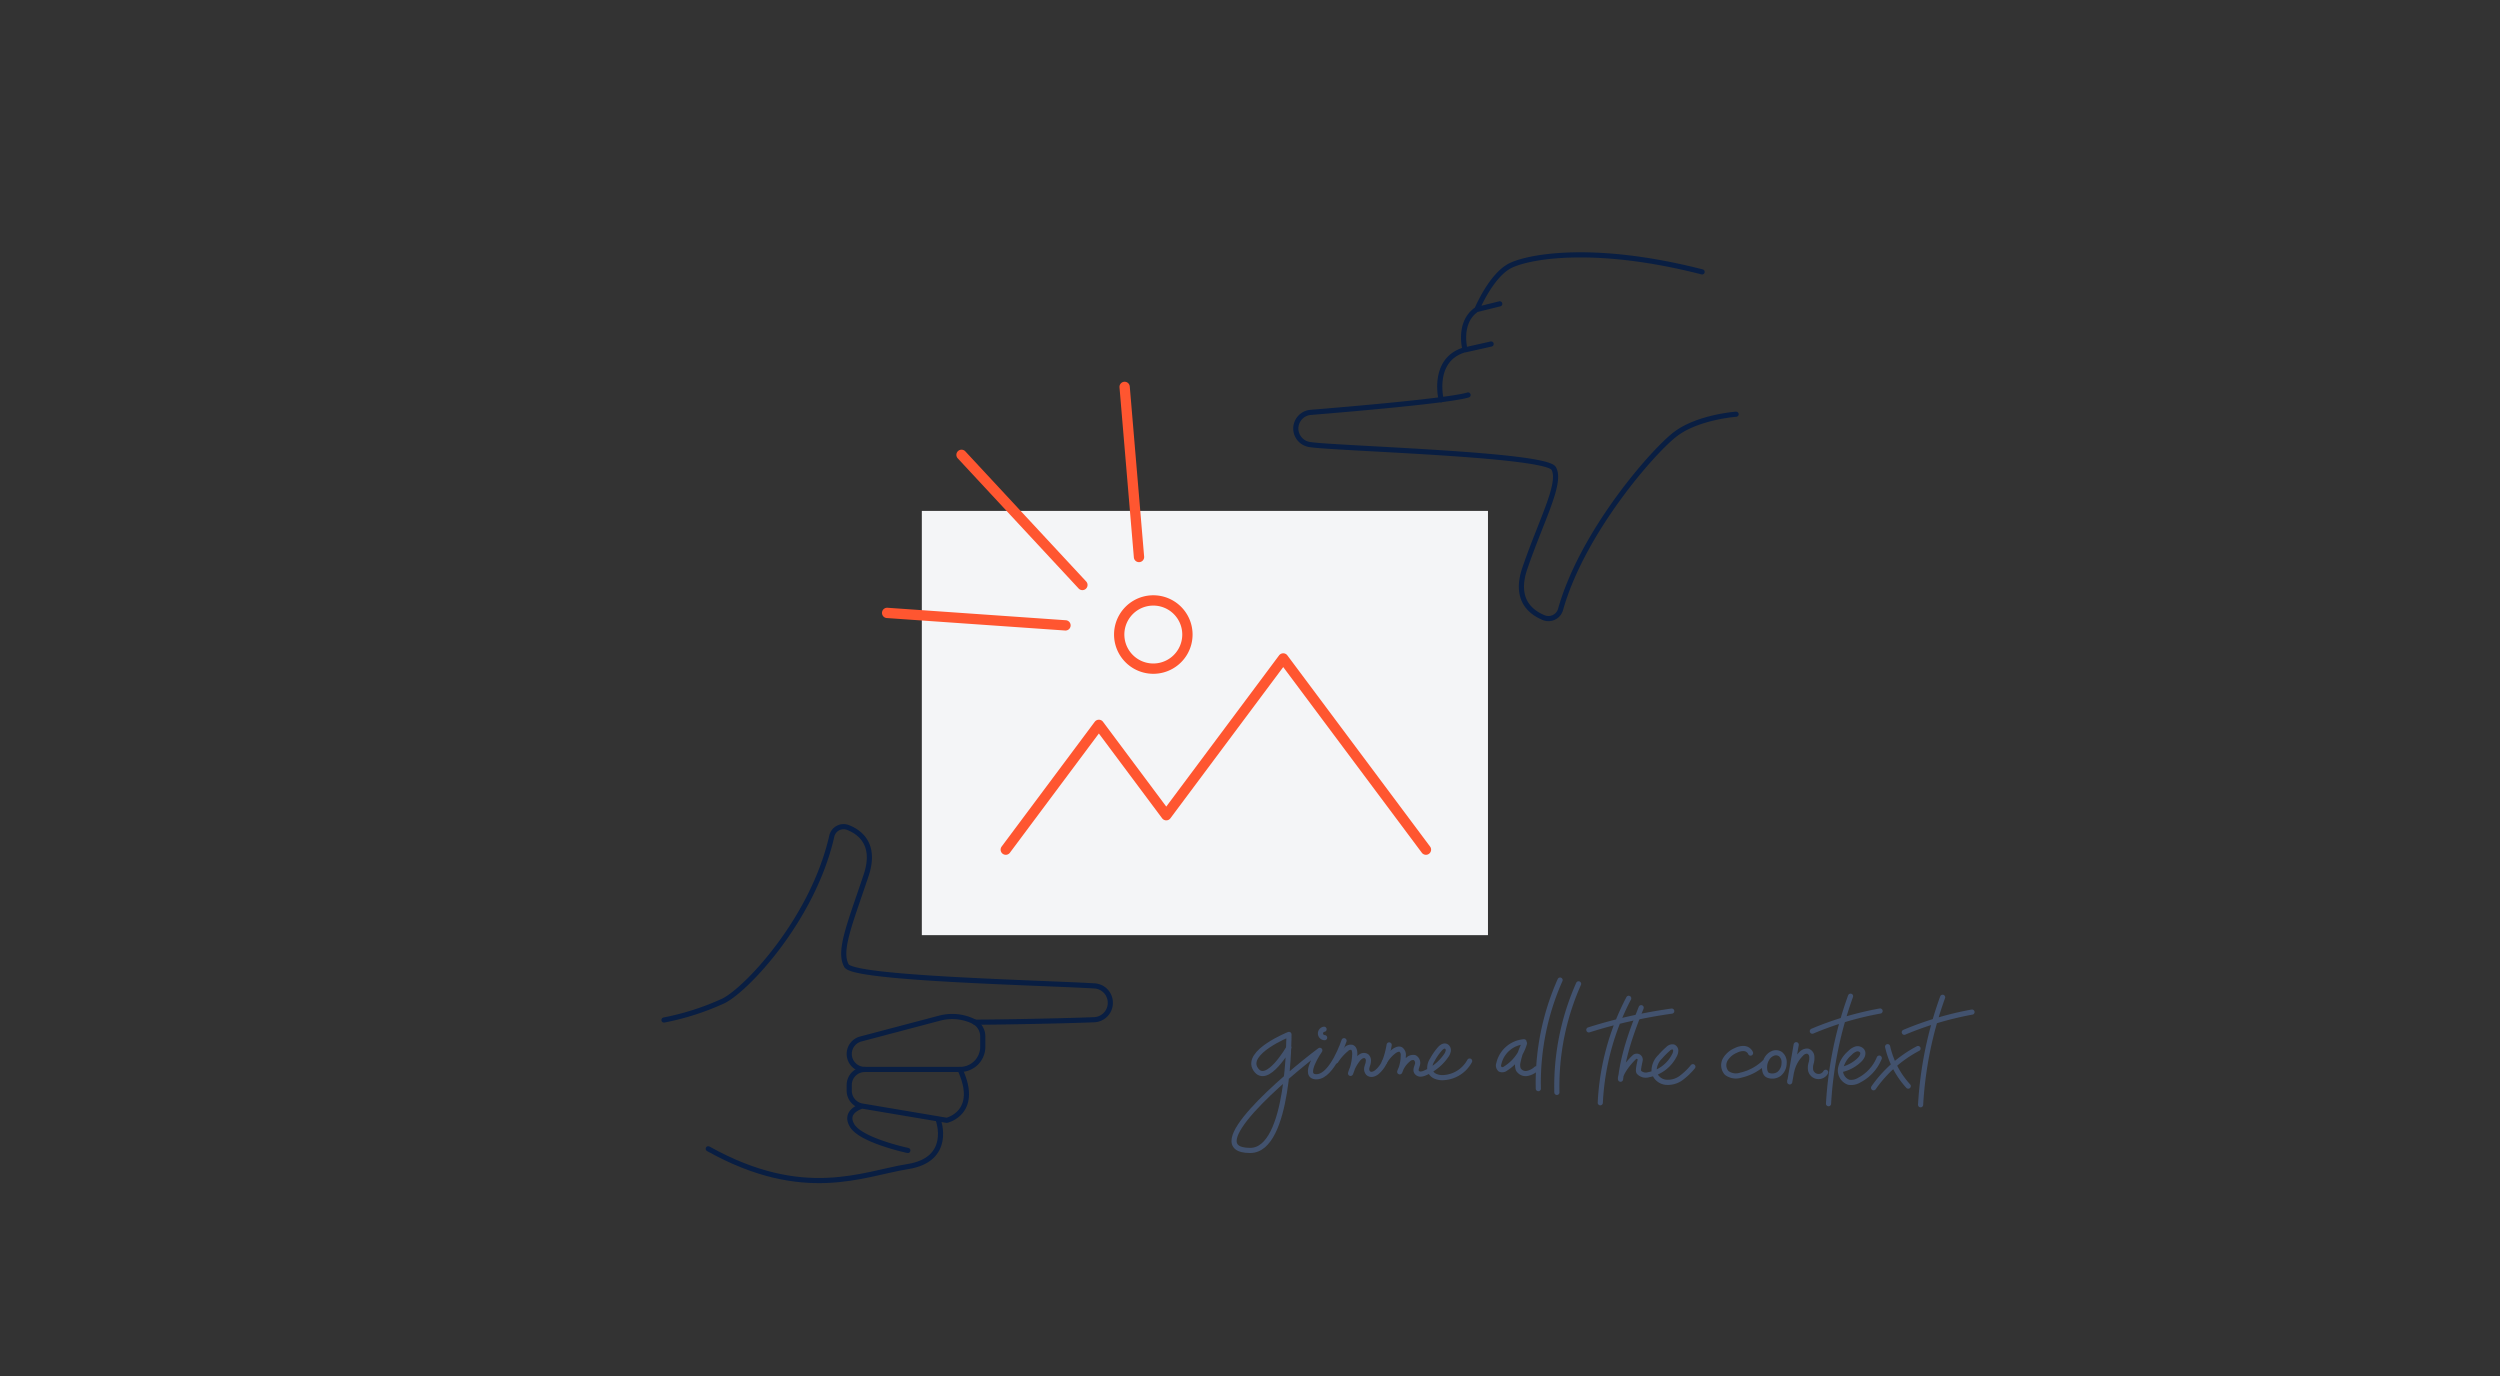 <svg xmlns="http://www.w3.org/2000/svg" fill="none" viewBox="0 0 485 267">
  <rect x="0" y="0" width="485" height="267" fill="#333333" stroke="none"/>
  <path stroke="#091E42" stroke-linecap="round" stroke-linejoin="round" d="M336.802 80.36s-7.174.516-11.571 3.714c-4.208 3.05-18.198 18.934-22.48 34.145a2.428 2.428 0 01-1.26 1.53 2.452 2.452 0 01-1.979.09c-2.557-1.052-5.754-3.524-3.703-9.552 3.208-9.404 7.205-16.599 5.607-19.408-1.599-2.808-42.761-3.86-47.4-4.649a3.157 3.157 0 01-2.63-3.072v0a3.156 3.156 0 012.861-3.155c7.364-.6 26.845-2.252 30.559-3.377"/>
  <path stroke="#091E42" stroke-linecap="round" stroke-linejoin="round" d="M279.588 77.552s-1.956-7.848 4.629-9.71c0 0-1.462-5.322 2.314-7.836 0 0 2.788-6.701 6.554-8.51 3.765-1.81 16.462-4.05 37.122 1.252M284.218 67.874l5.059-1.136M286.531 60.037l4.418-1.094M128.817 197.881a50.715 50.715 0 0011.571-3.724c4.597-2.335 17.357-15.978 20.975-31.926a2.348 2.348 0 013.156-1.693c2.472.978 5.512 3.419 3.471 9.394-3.155 9.404-5.364 14.621-3.766 17.419 1.421 2.493 36.933 3.261 48.105 3.914a3.263 3.263 0 013.071 3.155v0a3.261 3.261 0 01-.868 2.362 3.28 3.28 0 01-2.287 1.046c-6.543.253-18.83.474-23.143.474"/>
  <path stroke="#091E42" stroke-linecap="round" stroke-linejoin="round" d="M166.991 201.562l15.285-4.039a9.529 9.529 0 016.469.568v0a3.29 3.29 0 011.914 2.987v1.999a4.4 4.4 0 01-4.397 4.397H167.77a3.017 3.017 0 01-3.019-3.009v0a3.007 3.007 0 012.24-2.903v0z"/>
  <path stroke="#091E42" stroke-linecap="round" stroke-linejoin="round" d="M167.77 207.475a3.017 3.017 0 00-3.019 3.009v1.125a3.021 3.021 0 002.514 2.967l16.399 2.766s6.469-1.462 2.577-9.867M167.264 214.576s-3.692.978-1.914 3.839c1.777 2.861 10.771 4.776 10.771 4.776"/>
  <path stroke="#091E42" stroke-linecap="round" stroke-linejoin="round" d="M182.044 217.342s2.777 7.595-5.922 8.973c-8.7 1.378-20.144 6.921-38.721-3.451"/>
  <path fill="#F4F5F7" d="M288.667 99.116H178.835v82.302h109.832V99.116z"/>
  <path stroke="#FF5630" stroke-linecap="round" stroke-linejoin="round" stroke-width="2" d="M276.633 164.83l-27.687-37.091-22.69 30.411-13.075-17.525-18.061 24.205M223.742 129.717a6.616 6.616 0 10.001-13.233 6.616 6.616 0 00-.001 13.233zM209.983 113.485l-23.447-25.246M220.965 108.057l-2.787-32.999M172.104 118.903l34.597 2.42"/>
  <g>
    <path stroke="#42526E" stroke-linecap="round" stroke-linejoin="round" d="M250.056 203.205s-4.28 7.53-6.46 4.23c-2.18-3.3 6.46-6.76 6.46-6.76s.14 22.49-7.51 22.51c-10.08 0 6.77-14.37 13.5-19.42 0 0-3.64 5.19-.61 5.13 3.03-.06 5.31-7 5.31-7"/>
    <path stroke="#42526E" stroke-linecap="round" stroke-linejoin="round" d="M259.166 205.815a9.82 9.82 0 012-2.26 1.206 1.206 0 011.11-.37c.45.17.55.76.55 1.25a10.349 10.349 0 01-.82 3.8 8.027 8.027 0 011.36-2.65c.196-.276.448-.508.74-.68a1.007 1.007 0 011 0 1.104 1.104 0 01.35 1.05c0 .38-.21.75-.28 1.13a1.203 1.203 0 00.24 1.09.996.996 0 00.89.23c.31-.081.597-.231.84-.44a5.587 5.587 0 001.63-2.4c.324-.926.565-1.88.72-2.85"/>
    <path stroke="#42526E" stroke-linecap="round" stroke-linejoin="round" d="M268.556 206.095a7.02 7.02 0 011.86-2.15c.4-.3 1-.57 1.37-.31a1.279 1.279 0 01.45 1.16 7.548 7.548 0 01-.69 3.14 5.266 5.266 0 011.59-2.35 1.364 1.364 0 011.32-.4 1.182 1.182 0 01.51 1.4c-.12.45-.38.93-.18 1.34a.91.91 0 00.79.45c.32-.014.634-.096.92-.24a9.581 9.581 0 004.06-3.34c.213-.278.354-.604.41-.95a.84.84 0 00-.44-.87c-.46-.18-.93.2-1.25.58a11.399 11.399 0 00-1.41 2.06 2.79 2.79 0 00-.45 2.06 1.915 1.915 0 001.09 1.14 3.472 3.472 0 001.6.24 6.134 6.134 0 005-3.21M256.976 201.305a.82.82 0 01-.11-1.63M295.656 202.105a5.462 5.462 0 00-4.88 4.23 1.003 1.003 0 00.26 1.12 1.08 1.08 0 001.09-.19 8.452 8.452 0 003.62-4.87 13.845 13.845 0 00-1.24 3.56 2.421 2.421 0 00.06 1.53 1.66 1.66 0 001.71.76 3.547 3.547 0 001.75-.9M306.246 190.865a48.921 48.921 0 00-4.21 21.06M302.656 190.135a49.063 49.063 0 00-4.22 21.06M315.966 193.675a48.625 48.625 0 00-5.51 20.26M308.236 199.795a98.275 98.275 0 0116.08-3.64"/>
    <path stroke="#42526E" stroke-linecap="round" stroke-linejoin="round" d="M318.386 195.495c-1.85 4.66-3.42 8.89-4 13.87-.18-.9 1.38-3.07 2.7-4.29a.675.675 0 01.782-.078.669.669 0 01.318.718c-.19.93-.46 2-.23 2.3a1.834 1.834 0 001.87.48 7.048 7.048 0 005.04-3.82c.145-.267.224-.566.23-.87a.771.771 0 00-.48-.7 1.149 1.149 0 00-1 .37c-.547.472-1.058.983-1.53 1.53a3.805 3.805 0 00-1.19 3 2.647 2.647 0 002.24 1.95 4.347 4.347 0 003-.82 13.097 13.097 0 002.28-2.19M339.606 204.295a1.448 1.448 0 00-.509-.621 1.453 1.453 0 00-.761-.259 3.069 3.069 0 00-1.56.36c-.875.35-1.61.979-2.09 1.79a2.242 2.242 0 00.3 2.59 2.99 2.99 0 002.74.42 9.667 9.667 0 004.64-2.52M342.796 205.355a2.398 2.398 0 011.14-1 1.577 1.577 0 011.47.14 2.004 2.004 0 01.71 1.74 2.691 2.691 0 01-1 2.12 2.275 2.275 0 01-2.13.24c-.63-.29-.69-1.18-.66-1.78a3.225 3.225 0 01.47-1.46v0zM348.466 202.675l-1.26 7.21v-.21M347.576 207.885a6.753 6.753 0 011.82-3.39 1.564 1.564 0 011.28-.58 1.157 1.157 0 01.81 1c.047.451.003.907-.13 1.34a3.116 3.116 0 00-.1 1.35 1.579 1.579 0 002.93.42M359.006 193.265a73.575 73.575 0 00-4.27 20.85M351.596 200.045a62.671 62.671 0 0113.14-3.91M376.866 193.475a73.651 73.651 0 00-4.27 20.85M369.436 200.255a63.378 63.378 0 0113.13-3.91M357.456 207.445a7.275 7.275 0 003.22-1.77c.5-.46.95-1.21.58-1.79a1.128 1.128 0 00-1.23-.37c-.432.159-.82.419-1.13.76a5.38 5.38 0 00-1.81 2.93 2.423 2.423 0 001.59 2.76 3.004 3.004 0 002-.41 8.396 8.396 0 003.9-4.28M366.196 203.055a16.815 16.815 0 004 7.65M363.476 211.025a24.445 24.445 0 018.62-7.61"/>
  </g>
</svg>
